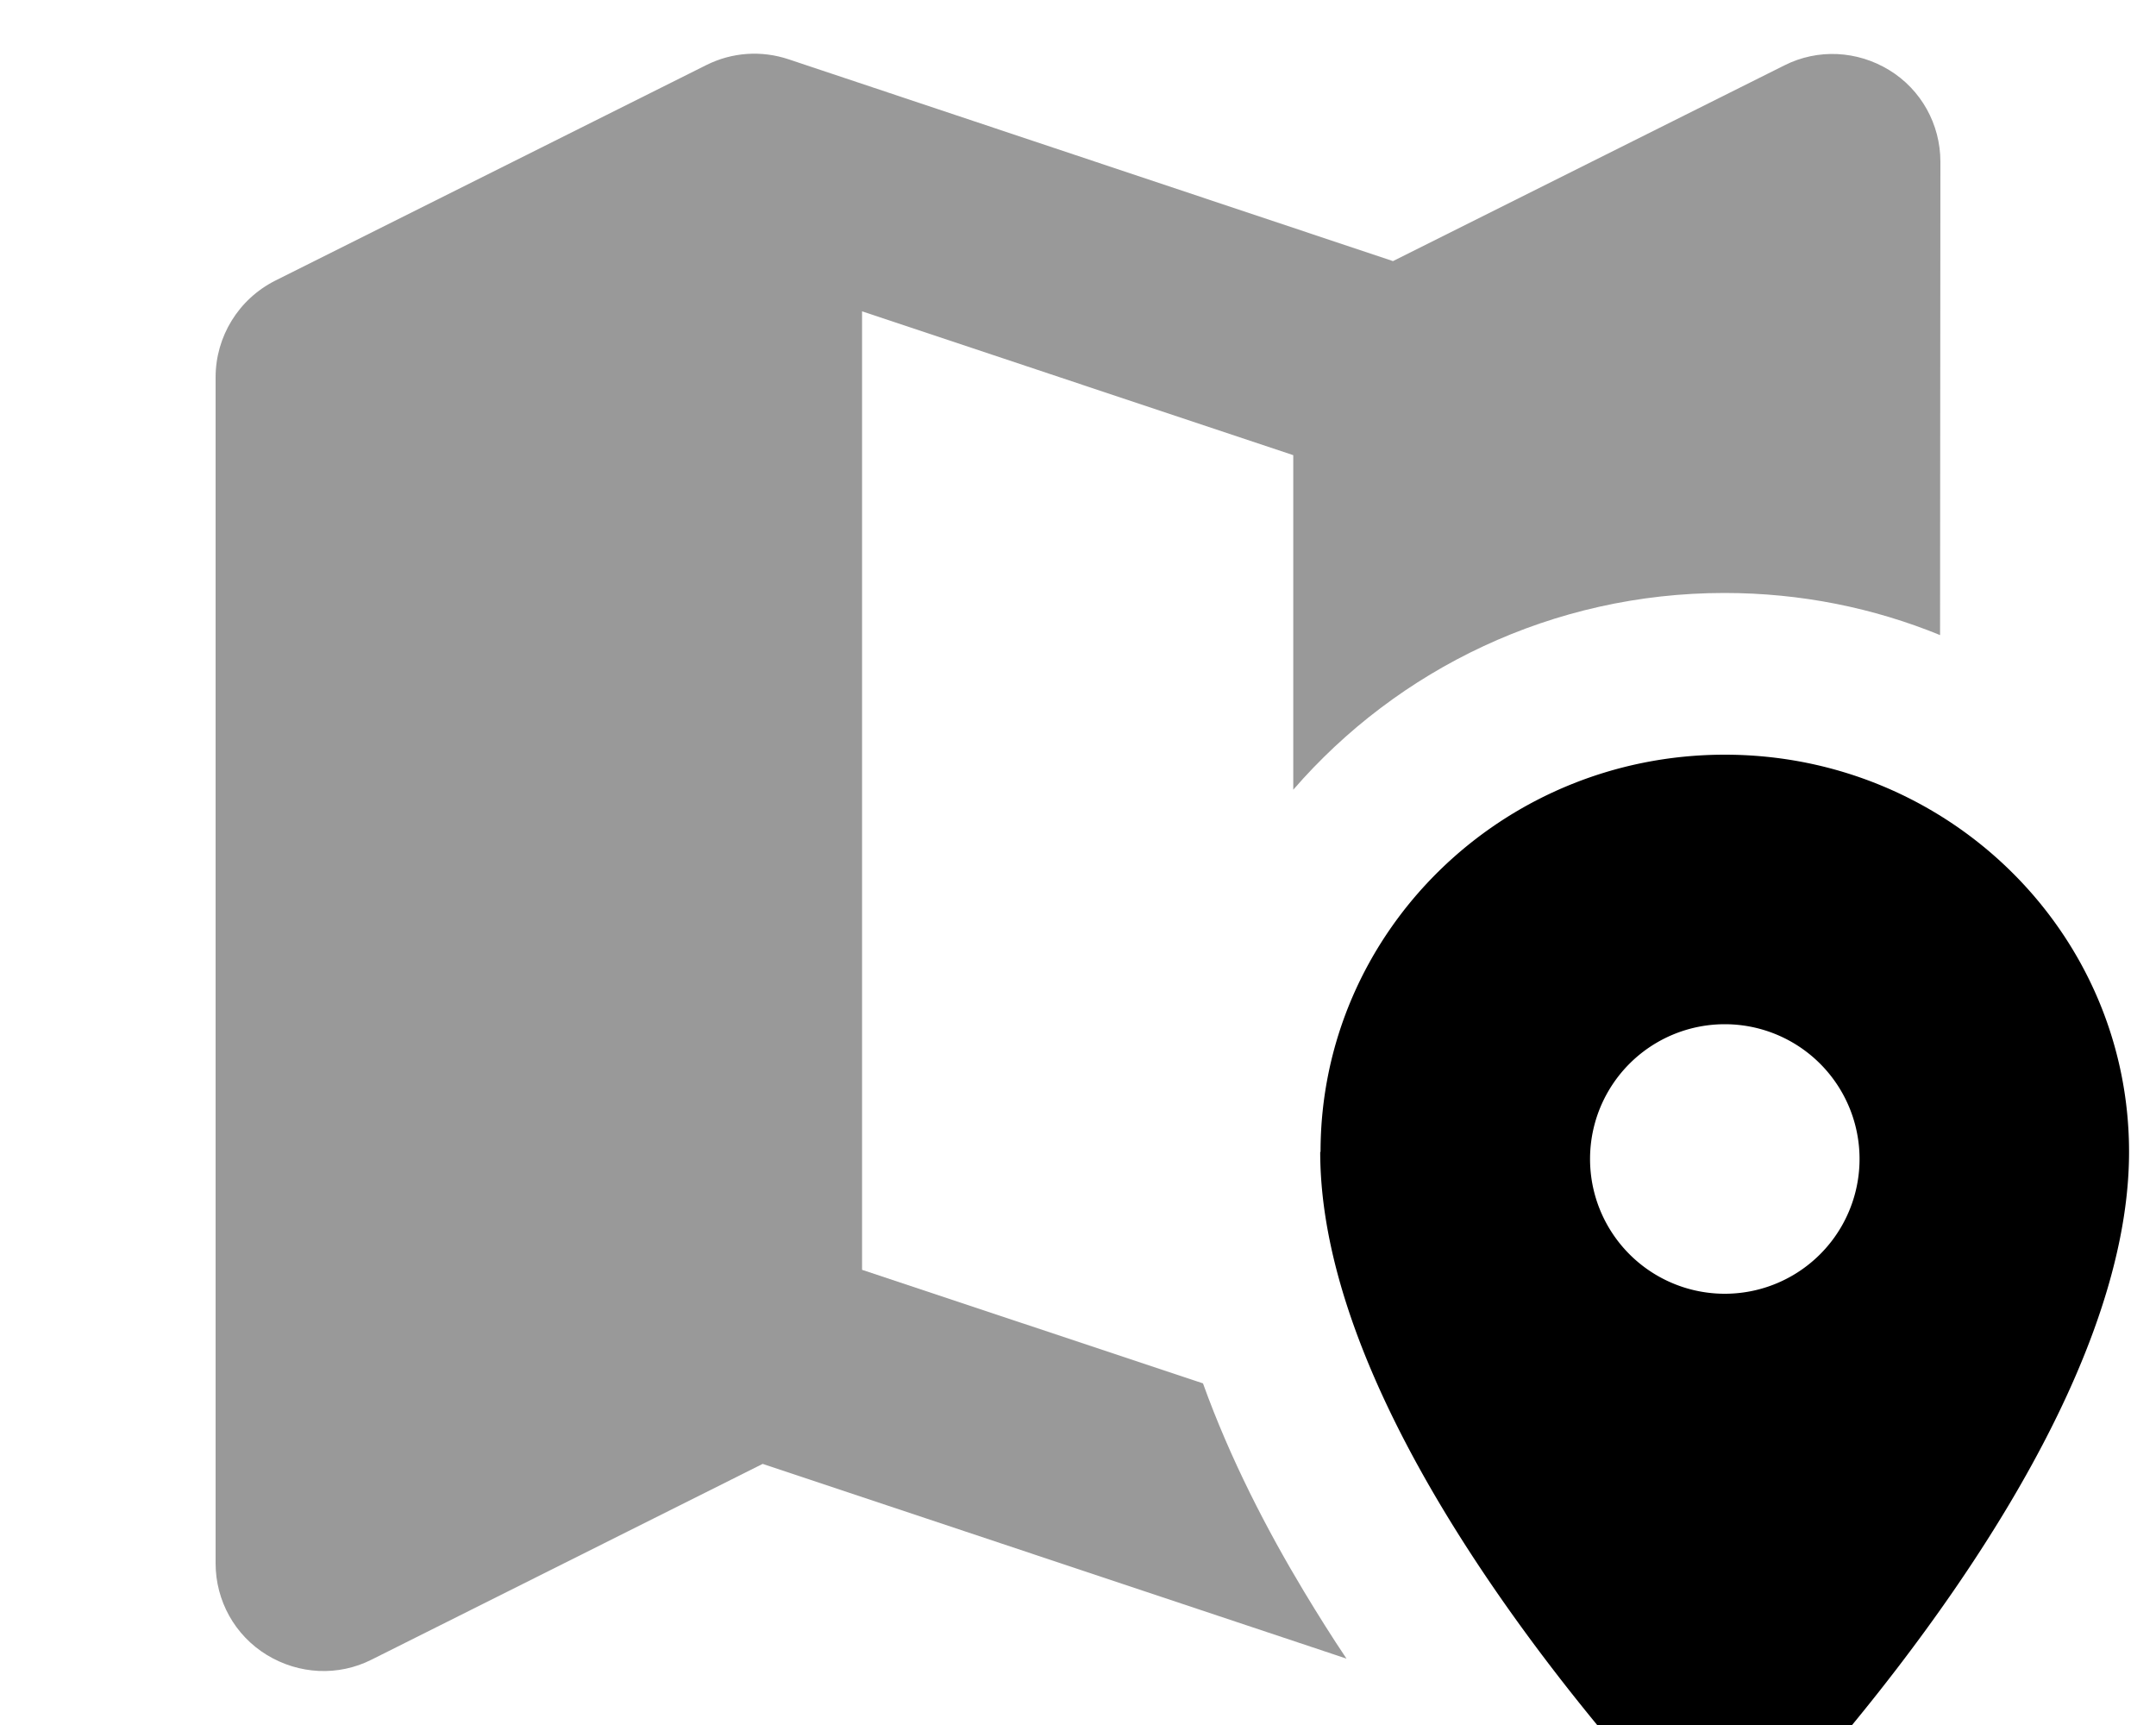 <svg xmlns="http://www.w3.org/2000/svg" viewBox="0 0 640 512"><!--! Font Awesome Pro 7.0.0 by @fontawesome - https://fontawesome.com License - https://fontawesome.com/license (Commercial License) Copyright 2025 Fonticons, Inc. --><path style="fill:currentColor;opacity:.4" d="M64 112l0 352c0 11.1 5.7 21.4 15.2 27.2s21.2 6.4 31.1 1.4l116.1-58.1 173.3 57.8c-4.3-6.4-8.5-13.1-12.6-19.9-11-18.3-21.9-39.3-30-61.8l-101.2-33.7 0-284.5 128 42.7 0 99.3c31-35.8 77-58.4 128-58.4 22.6 0 44.2 4.4 64 12.5L576 48c0-11.1-5.7-21.4-15.2-27.2s-21.2-6.4-31.1-1.4L413.5 77.5 234.1 17.6c-8.1-2.7-16.8-2.1-24.4 1.7l-128 64C70.8 88.8 64 99.9 64 112z"/><path style="fill:currentColor;opacity:1" d="M392 341.9C392 276.8 445.7 224 512 224s120 52.8 120 117.9c0 68.9-64.1 150.4-98.6 189.3-11.6 13-31.3 13-42.9 0-34.5-38.9-98.6-120.4-98.6-189.3zM512 384a40 40 0 1 0 0-80 40 40 0 1 0 0 80z"/></svg>